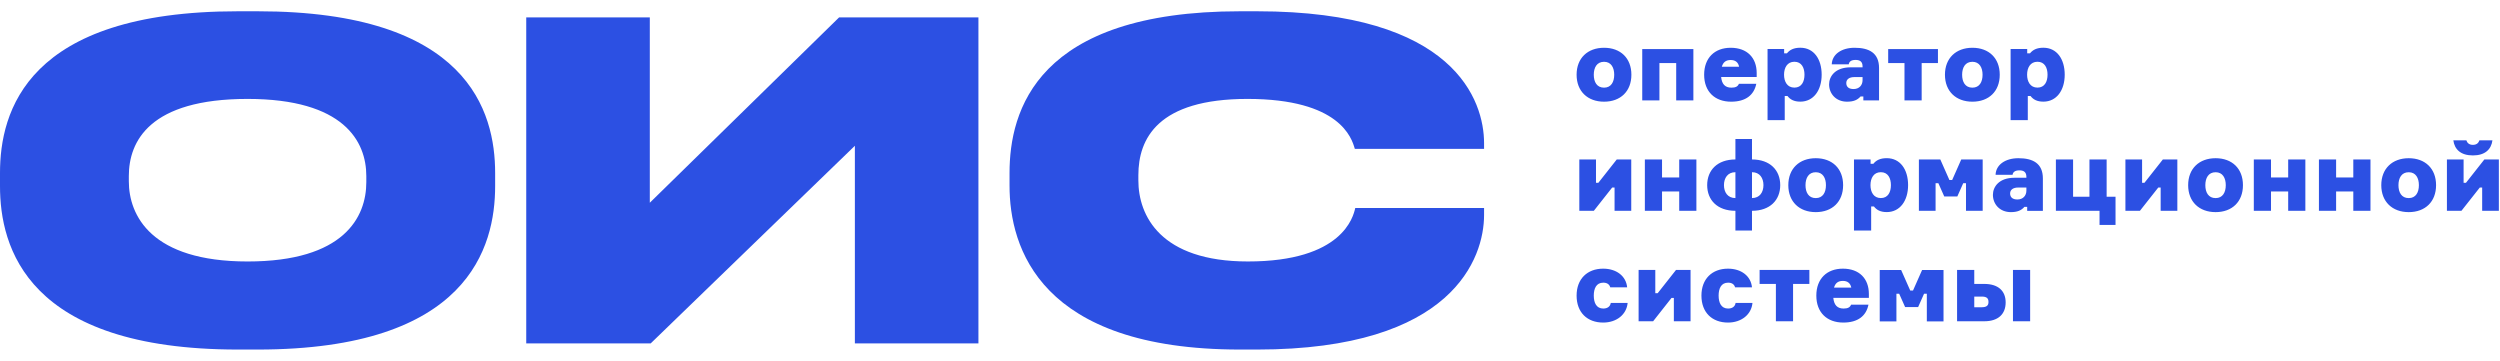 <?xml version="1.0" encoding="UTF-8"?> <svg xmlns="http://www.w3.org/2000/svg" width="194" height="28" viewBox="0 0 194 28" fill="none"><path fill-rule="evenodd" clip-rule="evenodd" d="M124.405 25.031C125.447 25.031 126.221 24.411 126.305 23.506H124.995C124.957 23.783 124.742 23.943 124.413 23.943C123.877 23.943 123.677 23.491 123.677 22.939C123.677 22.395 123.869 21.935 124.413 21.935C124.704 21.935 124.888 22.059 124.957 22.296H126.267C126.182 21.423 125.439 20.848 124.405 20.848C123.172 20.848 122.344 21.645 122.344 22.939C122.344 24.25 123.172 25.031 124.405 25.031ZM135.955 15.37V13.362C136.56 13.362 136.844 13.822 136.844 14.366C136.844 14.911 136.56 15.37 135.955 15.37ZM134.668 13.362V15.37C134.063 15.37 133.779 14.911 133.779 14.366C133.779 13.822 134.063 13.362 134.668 13.362ZM134.668 17.891H135.955V16.358C137.357 16.358 138.146 15.523 138.146 14.366C138.146 13.209 137.357 12.374 135.955 12.374V10.788H134.668V12.374C133.266 12.374 132.477 13.209 132.477 14.366C132.477 15.523 133.266 16.358 134.668 16.358V17.891ZM122.555 12.376V16.359H123.681L125.106 14.551H125.29V16.359H126.585V12.376H125.459L124.033 14.184H123.849V12.376H122.555ZM138.442 5.796C138.442 6.332 138.687 6.799 139.246 6.799C139.805 6.799 140.028 6.332 140.028 5.796C140.028 5.26 139.805 4.792 139.246 4.792C138.687 4.792 138.442 5.26 138.442 5.796ZM138.71 7.451H138.495V9.32H137.162V3.804H138.449V4.141H138.664C138.878 3.873 139.185 3.704 139.706 3.704C140.748 3.704 141.361 4.578 141.361 5.796C141.361 7.014 140.725 7.888 139.706 7.888C139.208 7.888 138.917 7.719 138.71 7.451ZM125.263 5.799C125.263 5.247 125.025 4.795 124.474 4.795C123.915 4.795 123.677 5.247 123.677 5.799C123.677 6.358 123.915 6.802 124.474 6.802C125.025 6.802 125.263 6.358 125.263 5.799ZM126.596 5.799C126.596 7.086 125.753 7.891 124.474 7.891C123.202 7.891 122.344 7.086 122.344 5.799C122.344 4.511 123.202 3.707 124.474 3.707C125.753 3.707 126.596 4.511 126.596 5.799ZM130.073 7.789V4.893H128.771V7.789H127.438V3.805H131.406V7.789H130.073ZM134.954 5.178H133.614C133.713 4.841 133.913 4.657 134.303 4.657C134.663 4.657 134.886 4.833 134.954 5.178ZM134.334 7.891C135.475 7.891 136.111 7.37 136.288 6.504H134.939C134.855 6.71 134.686 6.802 134.357 6.802C133.859 6.802 133.614 6.519 133.56 5.975H136.319V5.668C136.319 4.474 135.568 3.707 134.303 3.707C133.055 3.707 132.242 4.496 132.242 5.799C132.242 7.109 133.07 7.891 134.334 7.891ZM143.891 5.982H144.535V6.22C144.535 6.611 144.274 6.91 143.838 6.91C143.477 6.91 143.271 6.749 143.271 6.442C143.271 6.143 143.524 5.982 143.891 5.982ZM145.814 7.791V5.278C145.814 4.105 145.04 3.707 143.914 3.707C142.895 3.707 142.167 4.221 142.144 4.994H143.462C143.492 4.779 143.654 4.65 143.991 4.65C144.328 4.65 144.535 4.779 144.535 5.155V5.224H143.615C142.405 5.224 141.938 5.929 141.938 6.549C141.938 7.255 142.451 7.891 143.332 7.891C143.845 7.891 144.144 7.752 144.382 7.484H144.596V7.791H145.814ZM146.523 3.805H150.385V4.893H149.121V7.789H147.788V4.893H146.523V3.805ZM153.058 4.795C153.609 4.795 153.847 5.247 153.847 5.799C153.847 6.358 153.609 6.802 153.058 6.802C152.499 6.802 152.261 6.358 152.261 5.799C152.261 5.247 152.499 4.795 153.058 4.795ZM153.058 7.891C154.337 7.891 155.18 7.086 155.18 5.799C155.18 4.511 154.337 3.707 153.058 3.707C151.786 3.707 150.928 4.511 150.928 5.799C150.928 7.086 151.786 7.891 153.058 7.891ZM157.303 5.796C157.303 6.332 157.548 6.799 158.108 6.799C158.667 6.799 158.889 6.332 158.889 5.796C158.889 5.26 158.667 4.792 158.108 4.792C157.548 4.792 157.303 5.26 157.303 5.796ZM157.571 7.451H157.357V9.32H156.023V3.804H157.311V4.141H157.525C157.74 3.873 158.046 3.704 158.568 3.704C159.609 3.704 160.222 4.578 160.222 5.796C160.222 7.014 159.586 7.888 158.568 7.888C158.069 7.888 157.778 7.719 157.571 7.451ZM130.307 16.359V14.858H128.974V16.359H127.641V12.376H128.974V13.77H130.307V12.376H131.64V16.359H130.307ZM141.693 14.369C141.693 13.818 141.455 13.365 140.903 13.365C140.344 13.365 140.107 13.818 140.107 14.369C140.107 14.929 140.344 15.372 140.903 15.372C141.455 15.372 141.693 14.929 141.693 14.369ZM143.026 14.369C143.026 15.656 142.183 16.461 140.903 16.461C139.632 16.461 138.773 15.656 138.773 14.369C138.773 13.082 139.632 12.277 140.903 12.277C142.183 12.277 143.026 13.082 143.026 14.369ZM145.953 15.37C145.394 15.37 145.149 14.903 145.149 14.366C145.149 13.83 145.394 13.362 145.953 13.362C146.512 13.362 146.735 13.83 146.735 14.366C146.735 14.903 146.512 15.37 145.953 15.37ZM145.202 16.021H145.417C145.624 16.289 145.915 16.458 146.413 16.458C147.432 16.458 148.068 15.584 148.068 14.366C148.068 13.148 147.455 12.274 146.413 12.274C145.892 12.274 145.585 12.443 145.371 12.712H145.156V12.374H143.869V17.891H145.202V16.021ZM151.887 15.248H150.875L150.416 14.214H150.201V16.359H148.906V12.376H150.569L151.274 13.969H151.488L152.193 12.376H153.856V16.359H152.561V14.214H152.347L151.887 15.248ZM156.604 14.553H157.248V14.79C157.248 15.181 156.987 15.48 156.551 15.48C156.19 15.48 155.984 15.319 155.984 15.012C155.984 14.714 156.236 14.553 156.604 14.553ZM158.527 16.361V13.848C158.527 12.676 157.753 12.277 156.627 12.277C155.608 12.277 154.88 12.791 154.857 13.565H156.175C156.205 13.35 156.366 13.22 156.704 13.22C157.041 13.22 157.248 13.35 157.248 13.726V13.794H156.328C155.118 13.794 154.65 14.499 154.65 15.12C154.65 15.825 155.163 16.461 156.045 16.461C156.558 16.461 156.857 16.323 157.094 16.054H157.309V16.361H158.527ZM163.475 12.373V15.269H164.165V17.453H162.924V16.357H159.537V12.373H160.871V15.269H162.142V12.373H163.475ZM164.932 12.376V16.359H166.058L167.483 14.551H167.667V16.359H168.962V12.376H167.836L166.41 14.184H166.226V12.376H164.932ZM172.72 14.369C172.72 13.818 172.482 13.365 171.931 13.365C171.371 13.365 171.134 13.818 171.134 14.369C171.134 14.929 171.371 15.372 171.931 15.372C172.482 15.372 172.72 14.929 172.72 14.369ZM174.053 14.369C174.053 15.656 173.21 16.461 171.931 16.461C170.659 16.461 169.801 15.656 169.801 14.369C169.801 13.082 170.659 12.277 171.931 12.277C173.21 12.277 174.053 13.082 174.053 14.369ZM177.563 14.858V16.359H178.896V12.376H177.563V13.77H176.23V12.376H174.896V16.359H176.23V14.858H177.563ZM182.616 16.359V14.858H181.282V16.359H179.949V12.376H181.282V13.77H182.616V12.376H183.949V16.359H182.616ZM186.917 13.365C187.469 13.365 187.706 13.818 187.706 14.369C187.706 14.929 187.469 15.372 186.917 15.372C186.358 15.372 186.12 14.929 186.12 14.369C186.12 13.818 186.358 13.365 186.917 13.365ZM186.917 16.461C188.197 16.461 189.039 15.656 189.039 14.369C189.039 13.082 188.197 12.277 186.917 12.277C185.645 12.277 184.787 13.082 184.787 14.369C184.787 15.656 185.645 16.461 186.917 16.461ZM190.379 10.889H191.39C191.444 11.05 191.566 11.241 191.896 11.241C192.225 11.241 192.348 11.05 192.401 10.889H193.413C193.321 11.593 192.838 12.061 191.896 12.061C190.954 12.061 190.471 11.593 190.379 10.889ZM189.881 16.359V12.375H191.175V14.184H191.36L192.785 12.375H193.911V16.359H192.616V14.551H192.433L191.007 16.359H189.881ZM127.156 24.93V20.946H128.451V22.754H128.635L130.06 20.946H131.187V24.93H129.891V23.121H129.708L128.283 24.93H127.156ZM134.092 25.031C135.134 25.031 135.908 24.411 135.992 23.506H134.682C134.644 23.783 134.429 23.943 134.1 23.943C133.564 23.943 133.365 23.491 133.365 22.939C133.365 22.395 133.556 21.935 134.1 21.935C134.391 21.935 134.575 22.059 134.644 22.296H135.954C135.87 21.423 135.127 20.848 134.092 20.848C132.859 20.848 132.031 21.645 132.031 22.939C132.031 24.25 132.859 25.031 134.092 25.031ZM136.545 20.946H140.407V22.034H139.142V24.93H137.809V22.034H136.545V20.946ZM143.66 22.319H142.319C142.418 21.981 142.618 21.798 143.009 21.798C143.368 21.798 143.591 21.974 143.66 22.319ZM143.039 25.031C144.18 25.031 144.817 24.51 144.993 23.644H143.644C143.56 23.851 143.391 23.943 143.062 23.943C142.564 23.943 142.319 23.659 142.265 23.116H145.024V22.809C145.024 21.614 144.273 20.848 143.009 20.848C141.76 20.848 140.947 21.637 140.947 22.939C140.947 24.25 141.775 25.031 143.039 25.031ZM148.848 23.826H147.836L147.376 22.793H147.162V24.938H145.867V20.954H147.53L148.235 22.547H148.449L149.154 20.954H150.817V24.938H149.522V22.793H149.307L148.848 23.826ZM154.306 23.435C154.306 23.681 154.191 23.842 153.785 23.842H153.203V23.014H153.785C154.191 23.014 154.306 23.167 154.306 23.435ZM156.206 24.93H157.539V20.946H156.206V24.93ZM153.984 22.033H153.203V20.946H151.869V24.93H153.984C155.056 24.93 155.639 24.378 155.639 23.467C155.639 22.57 155.056 22.033 153.984 22.033Z" fill="#2C50E3"></path><path fill-rule="evenodd" clip-rule="evenodd" d="M28.426 13.66C28.426 10.974 26.692 7.676 19.211 7.676C11.595 7.676 9.997 10.974 9.997 13.66V14.068C9.997 16.72 11.731 20.291 19.211 20.291C26.692 20.291 28.426 16.856 28.426 14.136V13.66ZM19.994 0.875C36.315 0.875 38.423 8.662 38.423 13.422V14.442C38.423 19.168 36.349 27.125 19.994 27.125H18.463C2.074 27.125 0 19.168 0 14.442V13.422C0 8.662 2.074 0.875 18.463 0.875H19.994ZM75.926 1.35V26.648H66.338V11.313L50.493 26.648H40.836V1.35H50.425V15.733L65.114 1.35H75.926ZM78.34 14.408C78.34 19.202 80.686 27.125 96.225 27.125H97.551C112.784 27.125 115.164 19.984 115.164 16.686V16.142H105.168L105.163 16.163C105.014 16.802 104.198 20.29 96.837 20.29C90.037 20.29 88.337 16.72 88.337 14V13.592C88.337 10.77 89.832 7.676 96.803 7.676C103.991 7.676 104.893 10.737 105.12 11.505C105.125 11.521 105.129 11.537 105.134 11.552H115.164V11.11C115.164 7.846 112.92 0.875 97.551 0.875H96.225C80.448 0.875 78.34 8.594 78.34 13.422V14.408Z" fill="#2C50E3"></path></svg> 